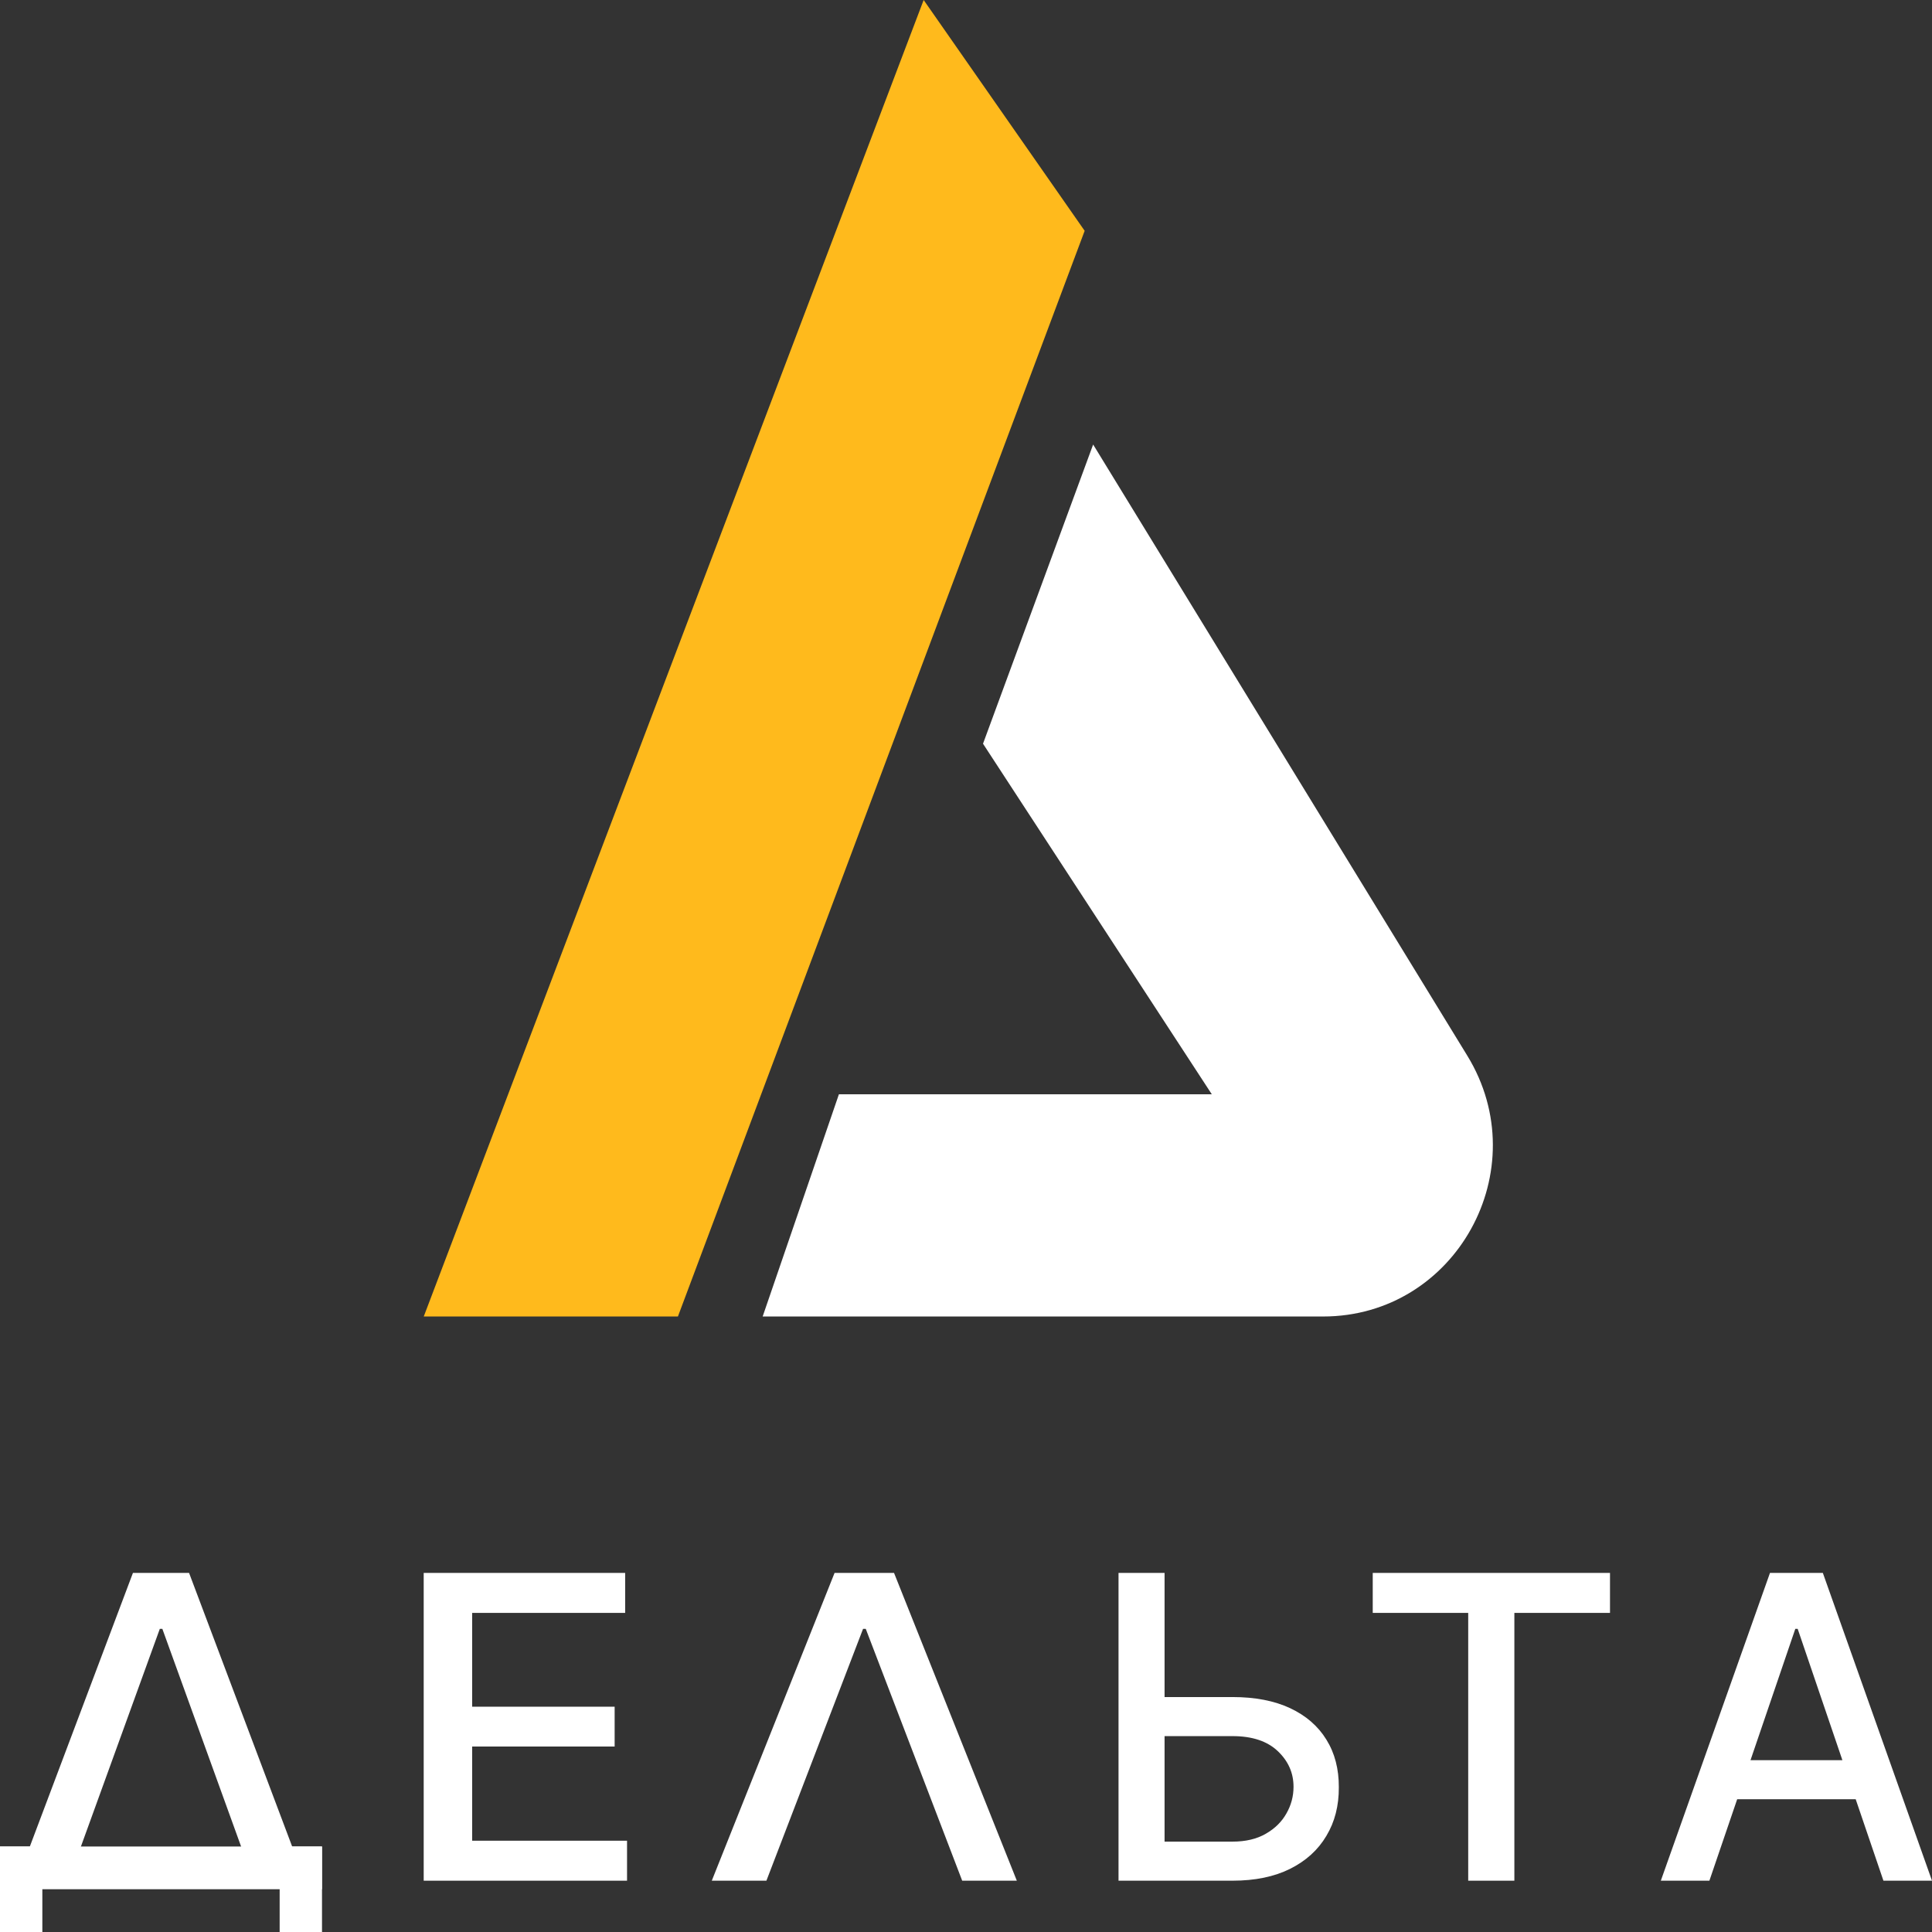 <?xml version="1.0" encoding="UTF-8"?> <svg xmlns="http://www.w3.org/2000/svg" width="36" height="36" viewBox="0 0 36 36" fill="none"><rect x="0" y="0" width="36" height="36" fill="#333333" stroke="none"/><path d="M20.211 4.301L12.632 24.531H7.896L17.211 -1.43051e-05L20.211 4.301Z" fill="#FFBA1C"></path><path d="M24.654 24.531H14.211L15.632 20.39H22.58L18.317 13.858L20.369 8.283L27.341 19.671C28.641 21.794 27.127 24.531 24.654 24.531Z" fill="white"></path><path d="M21.437 31.622H22.965C23.386 31.622 23.744 31.691 24.039 31.829C24.335 31.968 24.56 32.163 24.715 32.415C24.872 32.667 24.949 32.964 24.947 33.305C24.949 33.647 24.872 33.948 24.715 34.209C24.56 34.471 24.335 34.675 24.039 34.823C23.744 34.97 23.386 35.044 22.965 35.044H20.842V29.309H21.7V34.316H22.965C23.211 34.316 23.417 34.267 23.585 34.17C23.755 34.073 23.883 33.947 23.97 33.792C24.059 33.637 24.103 33.471 24.103 33.294C24.103 33.036 24.005 32.815 23.81 32.63C23.614 32.444 23.333 32.35 22.965 32.35H21.437V31.622Z" fill="white"></path><path d="M25.579 30.054V29.309H30V30.054H28.218V35.044H27.358V30.054H25.579Z" fill="white"></path><path d="M31.852 35.044H30.947L32.981 29.309H33.966L36 35.044H35.095L33.497 30.351H33.453L31.852 35.044ZM32.004 32.798H34.94V33.526H32.004V32.798Z" fill="white"></path><path d="M7.895 35.044V29.309H11.649V30.054H8.798V31.802H11.453V32.544H8.798V34.299H11.684V35.044H7.895Z" fill="white"></path><path d="M14.281 35.044H13.263L15.551 29.309H16.659L18.947 35.044H17.929L16.132 30.351H16.082L14.281 35.044ZM17.549 32.798H17.755V33.526L17.417 33.418L17.549 32.798Z" fill="white"></path><path d="M1.277 35.044H0.316L2.477 29.309H3.523L5.684 35.044H4.723L3.025 30.351H2.978L1.277 35.044ZM4.364 32.798H4.558V33.526L4.239 33.418L4.364 32.798Z" fill="white"></path><path d="M0 34.407H6V35.203H0V34.407Z" fill="white"></path><path d="M0.789 34.407V36H1.25441e-08L0 34.407L0.789 34.407Z" fill="white"></path><path d="M6 34.407V36L5.211 36V34.407H6Z" fill="white"></path></svg> 